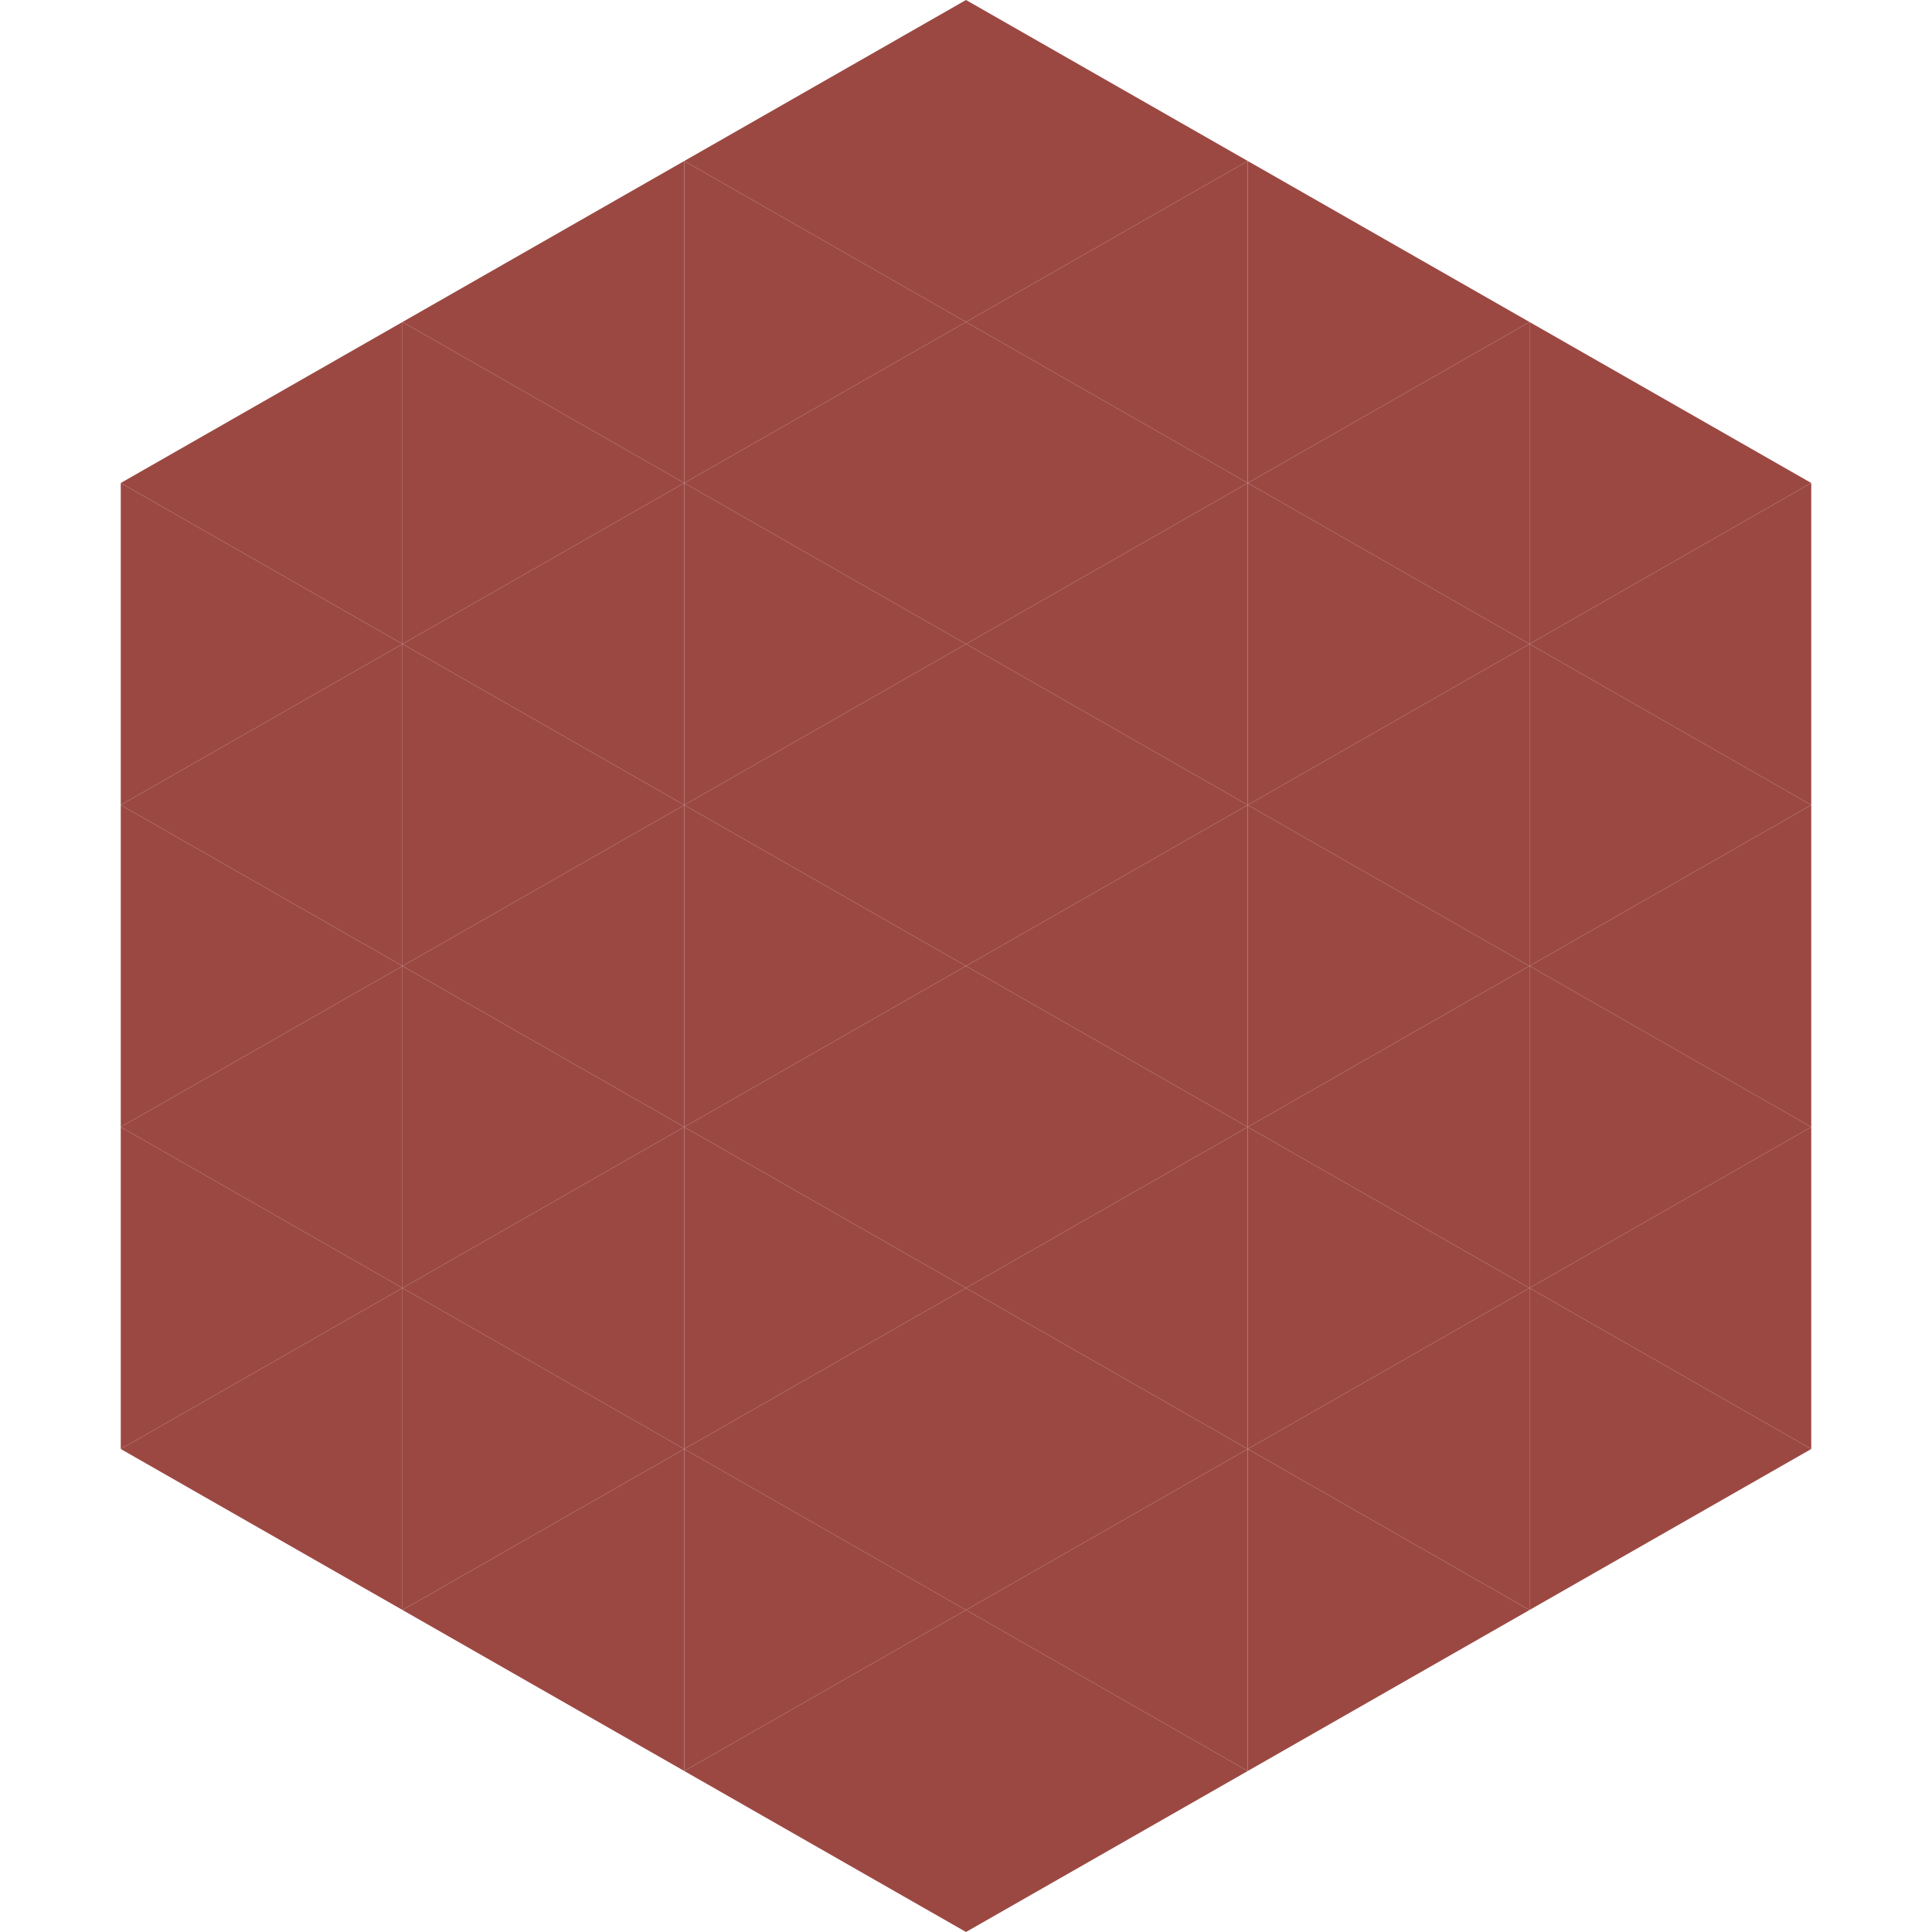 <?xml version="1.0"?>
<!-- Generated by SVGo -->
<svg width="240" height="240"
     xmlns="http://www.w3.org/2000/svg"
     xmlns:xlink="http://www.w3.org/1999/xlink">
<polygon points="50,40 15,60 50,80" style="fill:rgb(155,72,67)" />
<polygon points="190,40 225,60 190,80" style="fill:rgb(155,72,67)" />
<polygon points="15,60 50,80 15,100" style="fill:rgb(155,72,67)" />
<polygon points="225,60 190,80 225,100" style="fill:rgb(155,72,67)" />
<polygon points="50,80 15,100 50,120" style="fill:rgb(155,72,67)" />
<polygon points="190,80 225,100 190,120" style="fill:rgb(155,72,67)" />
<polygon points="15,100 50,120 15,140" style="fill:rgb(155,72,67)" />
<polygon points="225,100 190,120 225,140" style="fill:rgb(155,72,67)" />
<polygon points="50,120 15,140 50,160" style="fill:rgb(155,72,67)" />
<polygon points="190,120 225,140 190,160" style="fill:rgb(155,72,67)" />
<polygon points="15,140 50,160 15,180" style="fill:rgb(155,72,67)" />
<polygon points="225,140 190,160 225,180" style="fill:rgb(155,72,67)" />
<polygon points="50,160 15,180 50,200" style="fill:rgb(155,72,67)" />
<polygon points="190,160 225,180 190,200" style="fill:rgb(155,72,67)" />
<polygon points="15,180 50,200 15,220" style="fill:rgb(255,255,255); fill-opacity:0" />
<polygon points="225,180 190,200 225,220" style="fill:rgb(255,255,255); fill-opacity:0" />
<polygon points="50,0 85,20 50,40" style="fill:rgb(255,255,255); fill-opacity:0" />
<polygon points="190,0 155,20 190,40" style="fill:rgb(255,255,255); fill-opacity:0" />
<polygon points="85,20 50,40 85,60" style="fill:rgb(155,72,67)" />
<polygon points="155,20 190,40 155,60" style="fill:rgb(155,72,67)" />
<polygon points="50,40 85,60 50,80" style="fill:rgb(155,72,67)" />
<polygon points="190,40 155,60 190,80" style="fill:rgb(155,72,67)" />
<polygon points="85,60 50,80 85,100" style="fill:rgb(155,72,67)" />
<polygon points="155,60 190,80 155,100" style="fill:rgb(155,72,67)" />
<polygon points="50,80 85,100 50,120" style="fill:rgb(155,72,67)" />
<polygon points="190,80 155,100 190,120" style="fill:rgb(155,72,67)" />
<polygon points="85,100 50,120 85,140" style="fill:rgb(155,72,67)" />
<polygon points="155,100 190,120 155,140" style="fill:rgb(155,72,67)" />
<polygon points="50,120 85,140 50,160" style="fill:rgb(155,72,67)" />
<polygon points="190,120 155,140 190,160" style="fill:rgb(155,72,67)" />
<polygon points="85,140 50,160 85,180" style="fill:rgb(155,72,67)" />
<polygon points="155,140 190,160 155,180" style="fill:rgb(155,72,67)" />
<polygon points="50,160 85,180 50,200" style="fill:rgb(155,72,67)" />
<polygon points="190,160 155,180 190,200" style="fill:rgb(155,72,67)" />
<polygon points="85,180 50,200 85,220" style="fill:rgb(155,72,67)" />
<polygon points="155,180 190,200 155,220" style="fill:rgb(155,72,67)" />
<polygon points="120,0 85,20 120,40" style="fill:rgb(155,72,67)" />
<polygon points="120,0 155,20 120,40" style="fill:rgb(155,72,67)" />
<polygon points="85,20 120,40 85,60" style="fill:rgb(155,72,67)" />
<polygon points="155,20 120,40 155,60" style="fill:rgb(155,72,67)" />
<polygon points="120,40 85,60 120,80" style="fill:rgb(155,72,67)" />
<polygon points="120,40 155,60 120,80" style="fill:rgb(155,72,67)" />
<polygon points="85,60 120,80 85,100" style="fill:rgb(155,72,67)" />
<polygon points="155,60 120,80 155,100" style="fill:rgb(155,72,67)" />
<polygon points="120,80 85,100 120,120" style="fill:rgb(155,72,67)" />
<polygon points="120,80 155,100 120,120" style="fill:rgb(155,72,67)" />
<polygon points="85,100 120,120 85,140" style="fill:rgb(155,72,67)" />
<polygon points="155,100 120,120 155,140" style="fill:rgb(155,72,67)" />
<polygon points="120,120 85,140 120,160" style="fill:rgb(155,72,67)" />
<polygon points="120,120 155,140 120,160" style="fill:rgb(155,72,67)" />
<polygon points="85,140 120,160 85,180" style="fill:rgb(155,72,67)" />
<polygon points="155,140 120,160 155,180" style="fill:rgb(155,72,67)" />
<polygon points="120,160 85,180 120,200" style="fill:rgb(155,72,67)" />
<polygon points="120,160 155,180 120,200" style="fill:rgb(155,72,67)" />
<polygon points="85,180 120,200 85,220" style="fill:rgb(155,72,67)" />
<polygon points="155,180 120,200 155,220" style="fill:rgb(155,72,67)" />
<polygon points="120,200 85,220 120,240" style="fill:rgb(155,72,67)" />
<polygon points="120,200 155,220 120,240" style="fill:rgb(155,72,67)" />
<polygon points="85,220 120,240 85,260" style="fill:rgb(255,255,255); fill-opacity:0" />
<polygon points="155,220 120,240 155,260" style="fill:rgb(255,255,255); fill-opacity:0" />
</svg>
